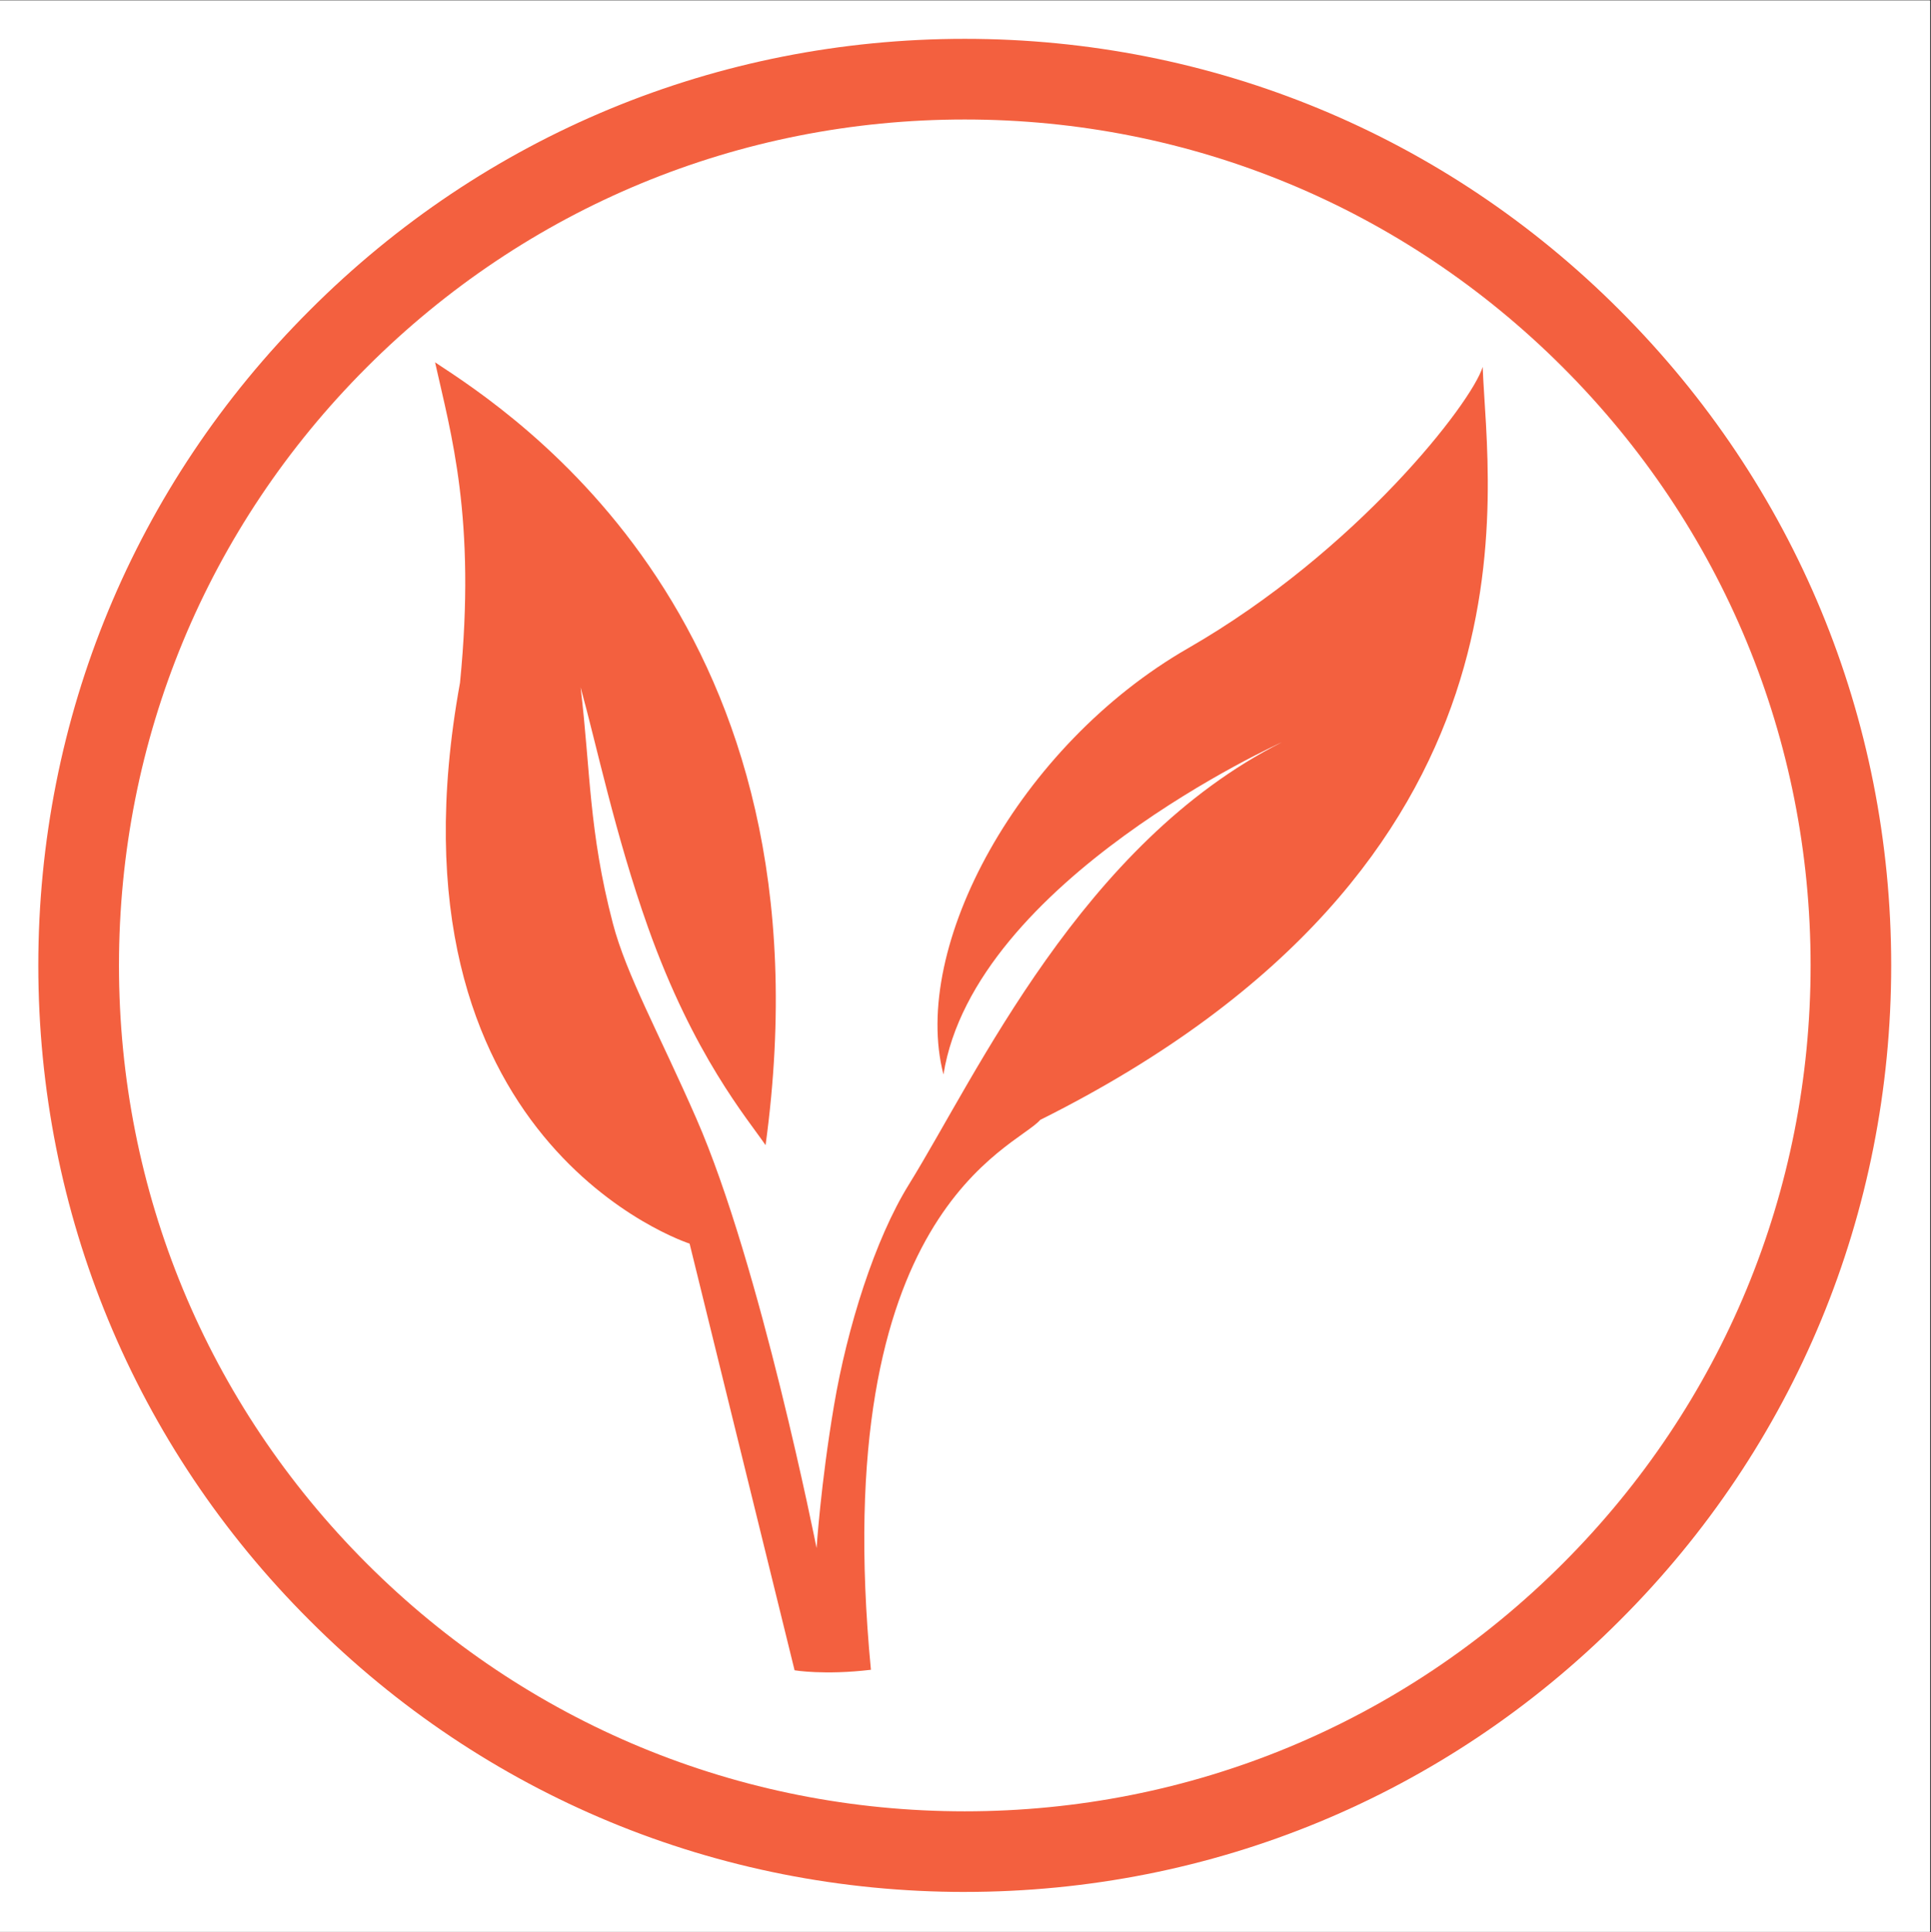 <svg xmlns="http://www.w3.org/2000/svg" xmlns:xlink="http://www.w3.org/1999/xlink" width="224.88" zoomAndPan="magnify" viewBox="0 0 224.88 225" height="225" version="1.0"><rect x="0" y="0" width="224.88" height="225" fill="#333333" stroke="none"/><defs><clipPath id="clip-0"><path d="M0 .059H224.762V224.938H0zm0 0" clip-rule="nonzero"/></clipPath><clipPath id="clip-1"><path d="M50 42.16H174V195H50zm0 0" clip-rule="nonzero"/></clipPath></defs><g clip-path="url(#clip-0)"><path fill="rgb(100%, 100%, 100%)" d="M0 .059H224.879V224.941H0zm0 0" fill-opacity="1" fill-rule="nonzero"/><path fill="rgb(100%, 100%, 100%)" d="M0 .059H224.879V224.941H0zm0 0" fill-opacity="1" fill-rule="nonzero"/></g><path fill="rgb(95.29%, 37.65%, 24.709%)" d="M112.355 220.305c-28.809.0-55.93-11.211-76.285-31.609C15.672 168.344 4.461 141.219 4.461 112.414c0-28.805 11.211-55.93 31.609-76.285C56.426 15.734 83.547 4.523 112.355 4.523c28.805.0 55.93 11.211 76.281 31.605 20.398 20.398 31.609 47.48 31.609 76.285.0 28.805-11.211 55.93-31.609 76.281-20.352 20.398-47.477 31.609-76.281 31.609zm0-209.316c-27.082.0-52.566 10.566-71.715 29.715-19.145 19.145-29.711 44.629-29.711 71.711.0 27.082 10.566 52.566 29.711 71.711 19.148 19.148 44.633 29.711 71.715 29.711 27.078.0 52.562-10.562 71.711-29.711 19.145-19.145 29.711-44.629 29.711-71.711.0-27.082-10.566-52.566-29.711-71.711-19.148-19.148-44.633-29.715-71.711-29.715zm0 0" fill-opacity="1" fill-rule="nonzero"/><path fill="rgb(95.29%, 37.65%, 24.709%)" d="M112.355 217.199c-27.977.0-54.316-10.887-74.086-30.695-19.809-19.77-30.699-46.113-30.699-74.086.0-27.977 10.891-54.32 30.699-74.09C58.039 18.52 84.379 7.633 112.355 7.633c27.977.0 54.32 10.887 74.086 30.695 19.809 19.812 30.699 46.113 30.699 74.09.0 27.973-10.891 54.316-30.699 74.086-19.766 19.809-46.109 30.695-74.086 30.695zm0-203.285c-26.301.0-51.051 10.262-69.645 28.855-18.598 18.594-28.855 43.348-28.855 69.648S24.113 163.469 42.711 182.062c18.594 18.594 43.344 28.855 69.645 28.855s51.055-10.262 69.648-28.855 28.855-43.344 28.855-69.645-10.262-51.055-28.855-69.648-43.348-28.855-69.648-28.855zm0 0" fill-opacity="1" fill-rule="nonzero"/><g clip-path="url(#clip-1)"><path fill="rgb(95.29%, 37.65%, 24.709%)" d="M121.145 130.402c-2.875 3.328-24.848 10.484-19.719 64.035C95.973 195.086 92.535 194.496 92.535 194.496L80.309 144.812S43.82 133.125 53.57 79.508c1.906-19.168-1.074-29.078-2.902-37.316C59.898 48.25 97.473 72.523 89.156 133.348c-2.094-3.074-8.363-10.391-13.691-25.367-3.812-10.727-6.027-21.383-7.848-27.941 1.164 9.762.938 16.695 3.754 27.477 1.566 5.988 5.383 12.812 9.73 22.746 7.457 17.039 13.996 50.004 13.996 50.004s.484-7.48 2.031-16.613c1.543-9.098 4.75-19.32 8.715-25.719 7.945-12.824 20.141-39.75 43.449-51.508.0.0-35.801 16.105-39.418 38.688-3.875-14.871 8.805-38.32 28.473-49.625 19.664-11.301 33.035-28.566 34.324-32.766.5 14.395 8.32 57.789-51.527 87.68" fill-opacity="1" fill-rule="evenodd"/></g></svg>